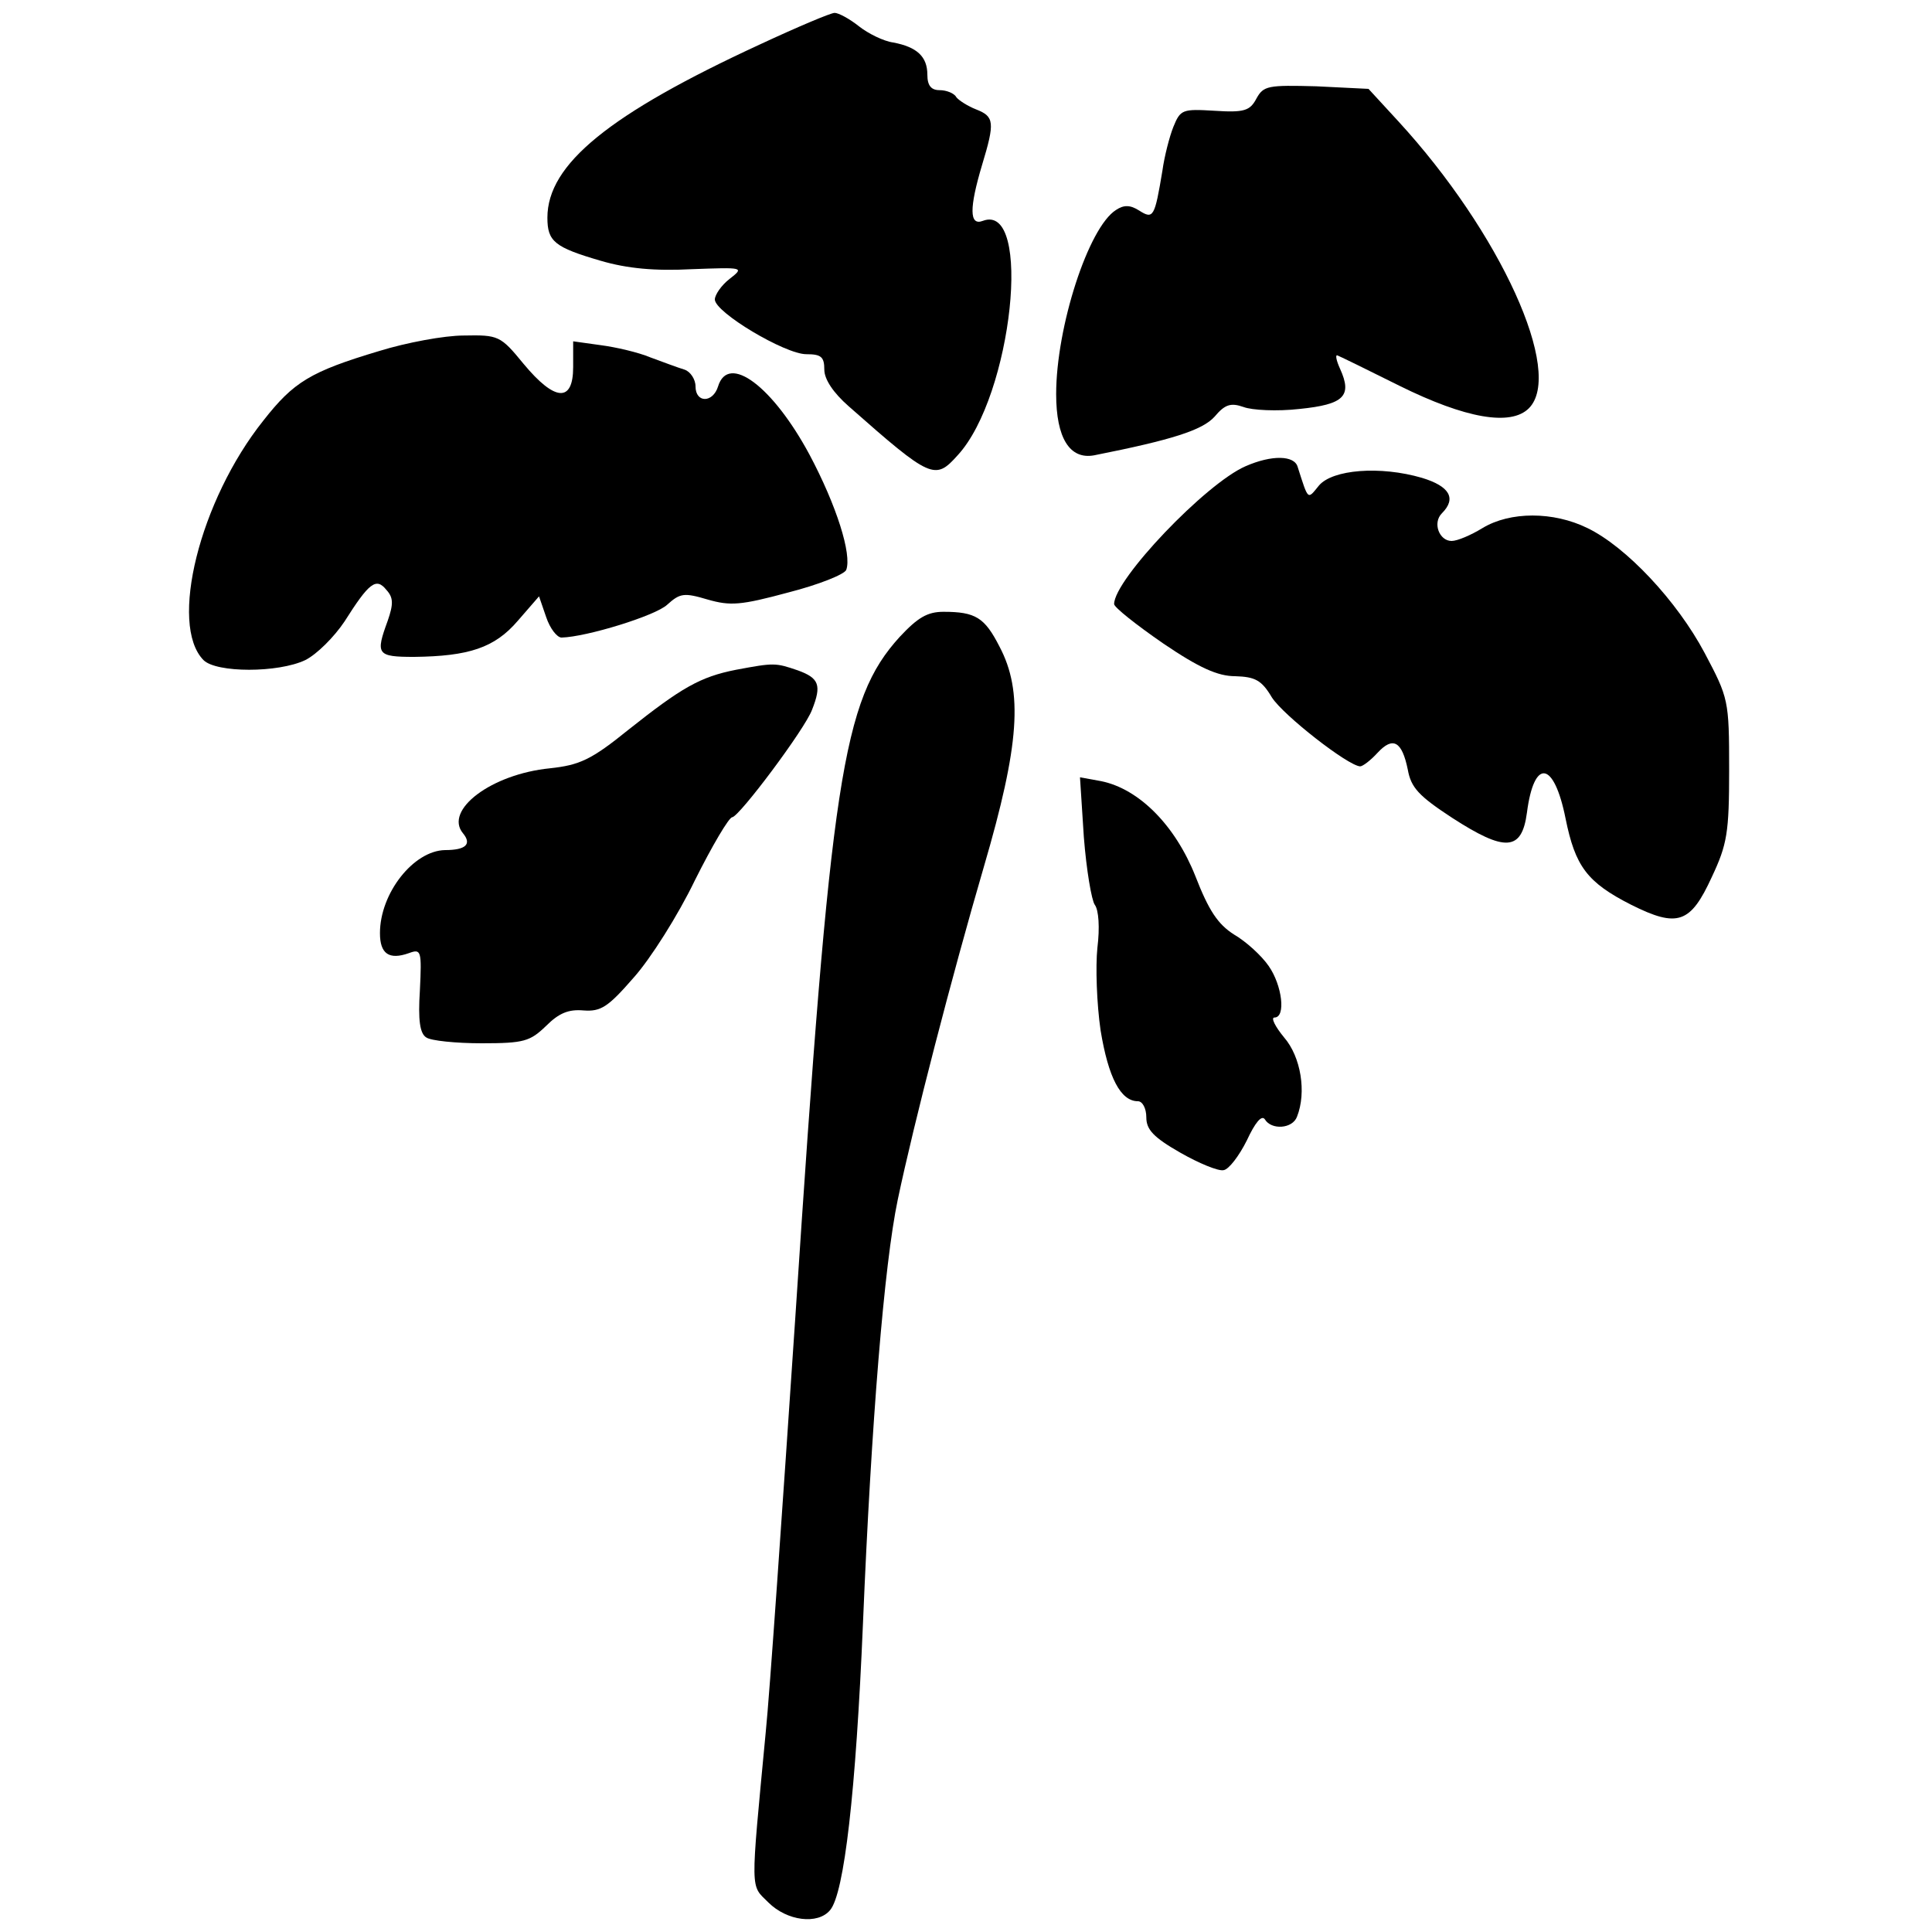 <?xml version="1.0" standalone="no"?>
<!DOCTYPE svg PUBLIC "-//W3C//DTD SVG 20010904//EN"
 "http://www.w3.org/TR/2001/REC-SVG-20010904/DTD/svg10.dtd">
<svg version="1.0" xmlns="http://www.w3.org/2000/svg"
 width="300pt" height="300pt" viewBox="0 0 300 300"
 preserveAspectRatio="xMidYMid meet">
<g transform="translate(0,300) scale(0.1,-0.1)"
fill="#000000" stroke="none">
<path d="M1180 2931 c-234 -108 -330 -186 -330 -269 0 -37 11 -46 83 -67 41
-12 84 -16 141 -13 81 3 82 3 59 -15 -13 -10 -23 -25 -23 -32 0 -20 109 -85
142 -85 23 0 28 -4 28 -24 0 -15 14 -36 38 -57 128 -113 134 -115 169 -76 85
92 117 394 39 364 -21 -8 -21 20 -1 87 20 66 19 75 -9 86 -13 5 -27 14 -31 19
-3 6 -15 11 -26 11 -13 0 -19 7 -19 24 0 28 -16 43 -53 50 -15 2 -39 14 -53
25 -15 12 -32 21 -38 21 -6 0 -58 -22 -116 -49z"/>
<path d="M1951 2847 c-10 -19 -19 -22 -65 -19 -50 3 -53 2 -64 -25 -6 -15 -14
-46 -17 -68 -12 -72 -14 -76 -36 -62 -14 9 -24 9 -36 1 -43 -27 -93 -182 -93
-286 0 -68 21 -102 59 -95 121 24 168 39 187 60 16 19 25 22 45 15 13 -5 52
-7 87 -3 69 7 82 20 63 62 -6 13 -8 23 -4 21 5 -2 48 -23 96 -47 103 -51 173
-63 201 -35 55 55 -44 273 -203 446 l-46 50 -81 4 c-75 2 -82 1 -93 -19z"/>
<path d="M589 2455 c-107 -32 -133 -48 -180 -108 -99 -124 -147 -317 -93 -372
20 -20 116 -20 158 0 18 9 45 36 61 60 38 60 49 69 65 49 11 -12 11 -22 2 -48
-19 -52 -17 -56 41 -56 85 1 125 14 161 56 l33 38 11 -32 c6 -18 17 -32 24
-32 39 1 146 34 164 51 20 18 26 19 63 8 35 -10 51 -9 125 11 47 12 87 28 90
35 9 24 -15 100 -57 179 -57 106 -126 158 -142 106 -8 -26 -35 -26 -35 0 0 11
-8 23 -17 26 -10 3 -34 12 -53 19 -19 8 -54 16 -77 19 l-43 6 0 -40 c0 -55
-28 -54 -77 5 -36 44 -39 45 -93 44 -30 0 -89 -11 -131 -24z"/>
<path d="M1934 2276 c-62 -27 -204 -176 -204 -214 0 -5 34 -32 76 -61 56 -38
85 -51 112 -51 31 -1 41 -6 57 -33 18 -28 118 -106 137 -107 4 0 16 9 27 21
24 26 38 18 47 -26 5 -28 17 -41 69 -75 82 -53 108 -52 116 8 11 85 42 81 60
-9 15 -74 33 -99 102 -134 72 -36 92 -29 125 43 24 51 27 69 27 167 0 108 -1
111 -38 181 -43 81 -122 165 -182 194 -53 26 -120 26 -163 0 -18 -11 -39 -20
-48 -20 -19 0 -30 28 -15 43 23 23 12 42 -31 55 -65 19 -139 13 -160 -12 -18
-22 -16 -24 -33 29 -5 18 -40 19 -81 1z"/>
<path d="M1397 2011 c-89 -98 -107 -219 -162 -1056 -20 -297 -40 -587 -46
-645 -24 -253 -24 -236 4 -264 29 -29 77 -35 96 -12 22 26 40 184 51 445 13
313 33 558 54 658 25 119 84 347 134 518 55 188 61 271 24 341 -23 45 -37 54
-87 54 -25 0 -40 -9 -68 -39z"/>
<path d="M1143 1960 c-56 -11 -85 -28 -167 -93 -58 -47 -76 -55 -122 -60 -91
-9 -165 -65 -135 -101 14 -17 4 -26 -28 -26 -49 -1 -101 -67 -101 -129 0 -32
14 -42 45 -31 19 7 20 4 17 -58 -3 -46 0 -67 10 -73 7 -5 46 -9 86 -9 66 0 75
3 100 27 20 20 35 26 58 24 27 -2 38 5 78 51 26 29 69 97 95 151 27 54 53 98
58 98 11 1 113 137 124 167 15 38 11 49 -22 61 -35 12 -37 12 -96 1z"/>
<path d="M1683 1700 c4 -51 12 -98 17 -105 6 -8 8 -35 4 -67 -3 -29 -1 -87 5
-128 12 -73 31 -110 58 -110 7 0 13 -11 13 -25 0 -19 11 -31 53 -55 28 -16 59
-29 67 -27 8 1 24 22 36 46 13 28 23 40 28 33 10 -17 43 -15 50 4 15 38 6 93
-20 123 -14 17 -21 31 -15 31 18 0 12 50 -9 80 -11 16 -35 38 -54 49 -25 16
-39 37 -60 91 -31 78 -87 135 -146 147 l-33 6 6 -93z"/>
</g>
</svg>

